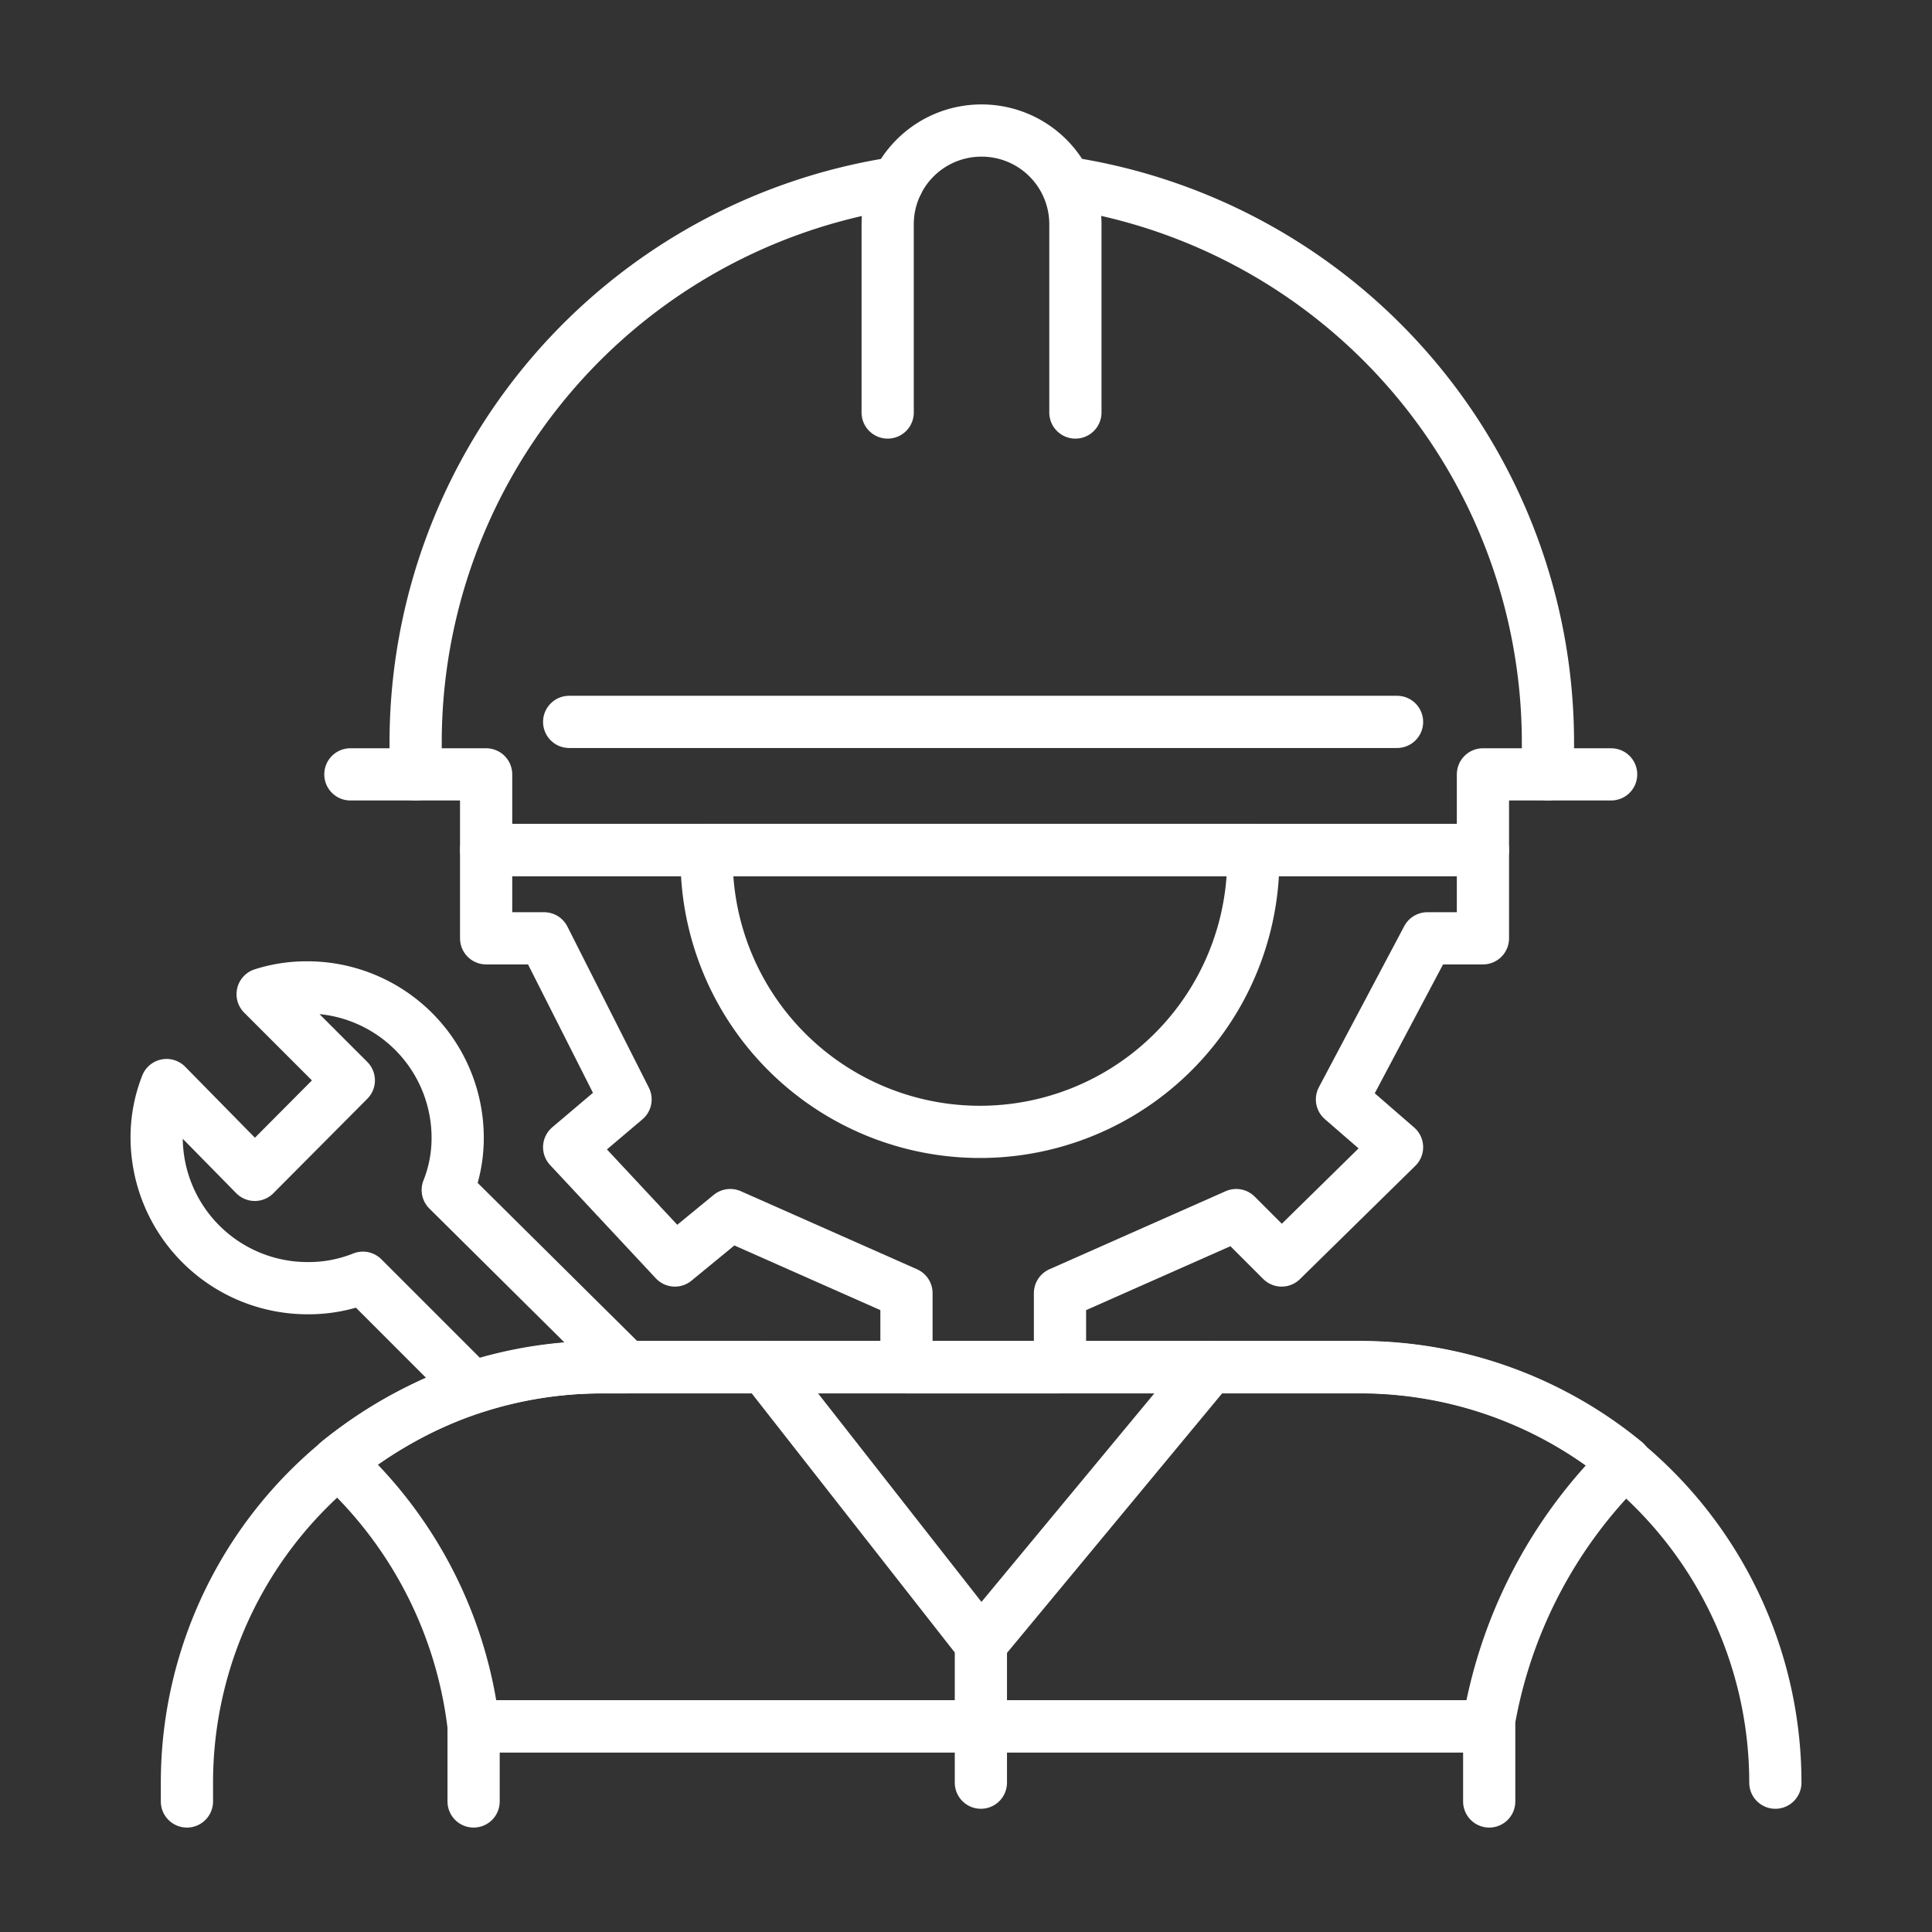 <svg id="Layer_1" data-name="Layer 1" xmlns="http://www.w3.org/2000/svg" viewBox="0 0 74 74"><rect x="0" y="0" width="74" height="74" fill="#333333" stroke="none"/><defs><style>.cls-1{fill:none;stroke:#fff;stroke-linecap:round;stroke-linejoin:round;stroke-width:2px;}</style></defs><polygon class="cls-1" points="13.42 29.66 18.62 29.66 18.62 32.56 56.8 32.56 56.8 29.66 61.71 29.66 56.8 29.66 56.8 32.56 18.62 32.56 18.62 29.66 13.42 29.66"/><line class="cls-1" x1="53.51" y1="27.65" x2="21.8" y2="27.65"/><path class="cls-1" d="M48,32.56a10.47,10.47,0,1,1-20.93,0H48Z"/><path class="cls-1" d="M7.16,69v-.72A15.91,15.91,0,0,1,23.07,52.37H52.13A15.91,15.91,0,0,1,68,68.28v0a15.91,15.91,0,0,0-15.9-15.91H23.07A15.91,15.91,0,0,0,7.16,68.28Z"/><polygon class="cls-1" points="57.04 69 57.04 66.12 18.14 66.12 18.14 69 18.14 66.12 57.04 66.12 57.04 69"/><path class="cls-1" d="M62.25,56A18.32,18.32,0,0,0,57,66.12H18.14A16.27,16.27,0,0,0,12.94,56a17.47,17.47,0,0,1,5.14-2.86,15.92,15.92,0,0,1,5-.78H52.13A16,16,0,0,1,62.25,56Z"/><polyline class="cls-1" points="46.34 52.37 37.57 62.95 37.57 68.28 37.57 62.95 29.28 52.37"/><path class="cls-1" d="M24,52.37h-.89a15.92,15.92,0,0,0-5,.78l-4.21-4.21a5.59,5.59,0,0,1-2.12.4A5.78,5.78,0,0,1,6,43.56a5.44,5.44,0,0,1,.38-2L9.76,45l3.6-3.62-3.3-3.3a5.53,5.53,0,0,1,1.69-.26,5.76,5.76,0,0,1,5.78,5.76,5.36,5.36,0,0,1-.38,2Z"/><polygon class="cls-1" points="18.62 32.56 18.62 35.94 20.84 35.94 23.96 42.11 21.8 43.94 25.85 48.28 27.97 46.54 34.72 49.53 34.72 52.37 40.6 52.37 40.6 49.53 47.35 46.54 49.09 48.28 53.51 43.94 51.4 42.11 54.67 35.94 56.8 35.94 56.8 32.56 18.62 32.56"/><path class="cls-1" d="M40.84,7A21.69,21.69,0,0,1,59.29,28.48v1.18"/><path class="cls-1" d="M15.92,29.66V28.48A21.69,21.69,0,0,1,34.37,7"/><path class="cls-1" d="M34,15.8V8.59A3.59,3.59,0,0,1,37.6,5h0a3.59,3.59,0,0,1,3.59,3.59V15.8"/></svg>